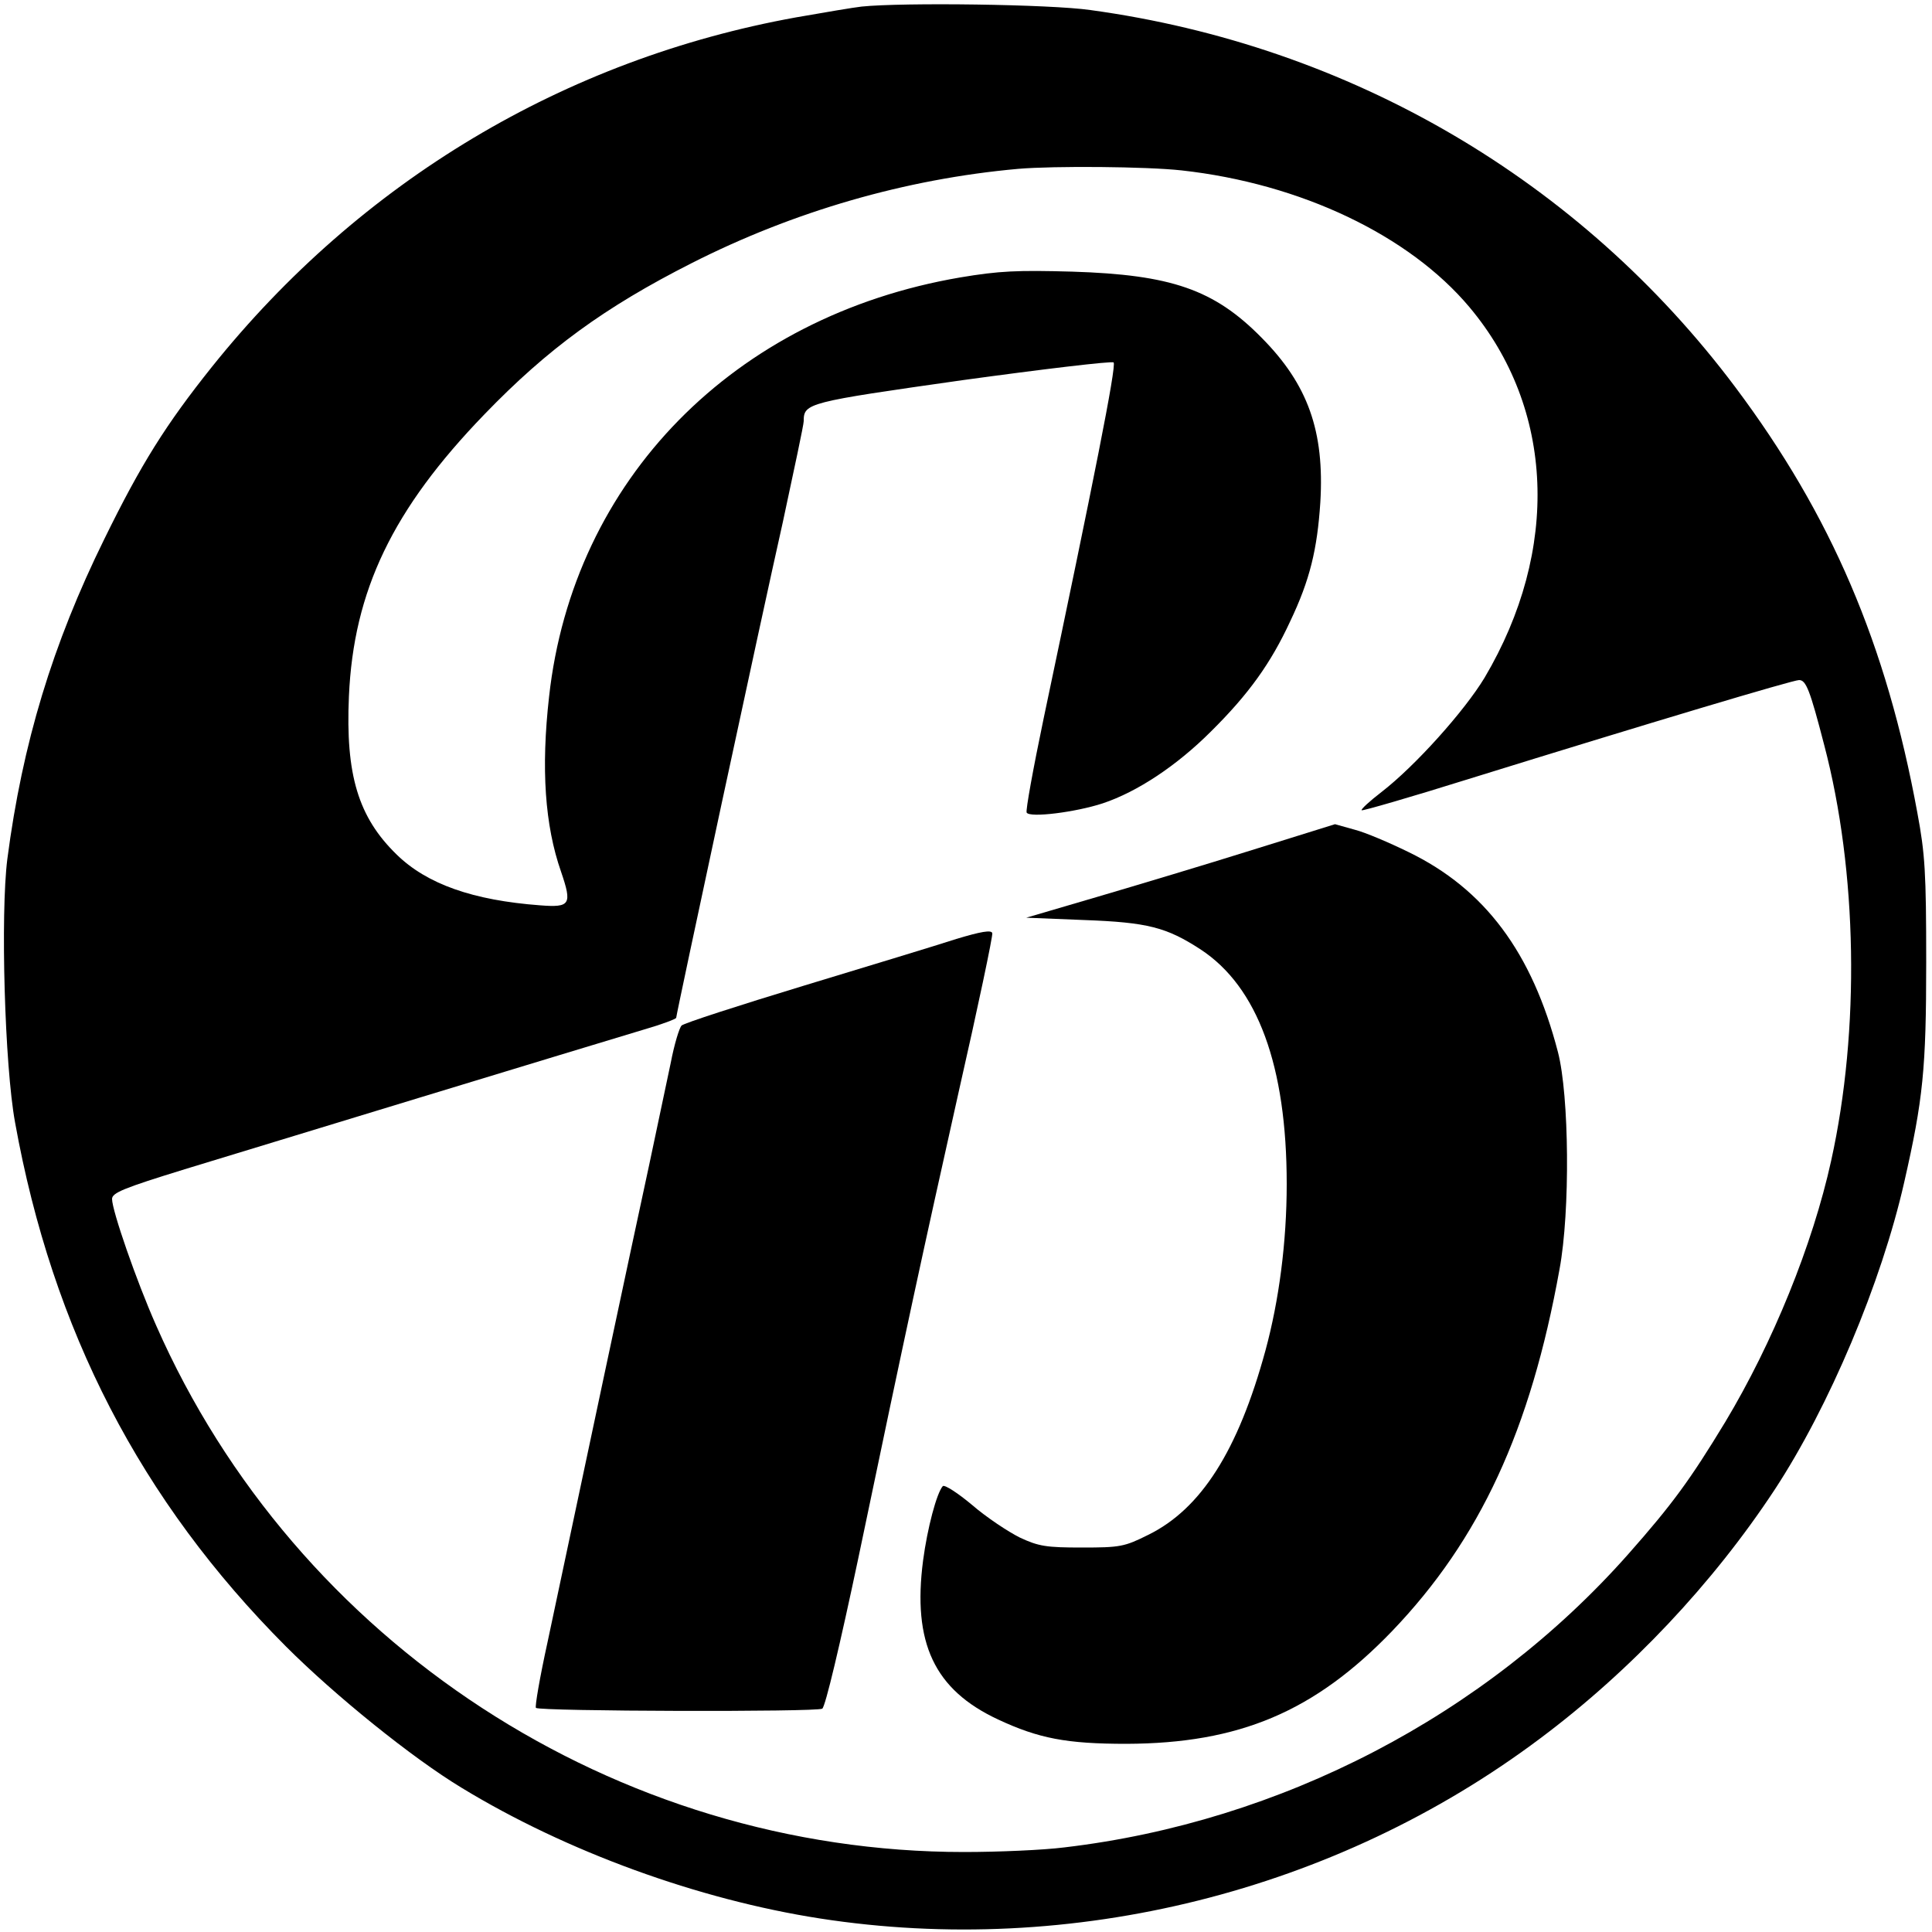 <svg version="1.0" xmlns="http://www.w3.org/2000/svg"
 width="500pt" height="500pt" viewBox="0 0 500 500"
 preserveAspectRatio="xMidYMid meet">

<g transform="translate(0,500) scale(0.1,-0.1)"
fill="#000000" stroke="none">
<path d="M2230 4983 c-19 -2 -96 -15 -170 -28 -598 -108 -1127 -424 -1512
-905 -119 -149 -183 -251 -278 -445 -134 -272 -212 -529 -251 -828 -18 -142
-7 -535 20 -682 97 -538 325 -979 701 -1356 127 -127 326 -288 455 -366 271
-165 612 -289 927 -338 652 -101 1335 69 1864 466 234 175 447 401 607 644
141 215 276 535 335 795 49 215 57 294 57 570 0 232 -3 280 -23 387 -80 436
-223 770 -471 1101 -402 536 -997 884 -1669 976 -104 15 -485 20 -592 9z m828
-424 c308 -34 589 -168 745 -354 220 -262 235 -628 39 -959 -52 -86 -179 -228
-267 -296 -30 -23 -54 -45 -51 -47 2 -2 127 34 277 81 474 147 839 256 855
256 18 0 28 -25 65 -168 86 -327 93 -737 18 -1076 -48 -218 -151 -471 -274
-676 -91 -150 -137 -213 -251 -342 -370 -418 -899 -693 -1459 -759 -55 -7
-172 -12 -260 -12 -901 0 -1729 540 -2091 1363 -51 115 -114 297 -114 327 0
16 29 28 188 77 193 59 1043 318 1190 362 45 13 82 27 82 30 0 9 221 1039 276
1283 29 135 54 252 54 261 0 47 9 49 410 106 211 29 388 50 392 46 8 -8 -52
-309 -181 -921 -27 -129 -47 -239 -44 -244 8 -14 127 1 197 24 90 30 192 98
280 186 98 97 155 177 205 285 51 107 70 186 78 308 11 184 -32 305 -152 426
-123 125 -234 163 -490 171 -142 4 -189 2 -290 -15 -586 -100 -1002 -524
-1064 -1085 -21 -186 -11 -333 31 -453 29 -85 24 -93 -54 -87 -174 13 -293 55
-371 131 -100 97 -133 207 -124 410 12 273 113 484 351 730 163 169 311 277
536 391 264 134 554 218 845 244 93 8 333 6 423 -4z"/>
<path d="M3240 2800 c-118 -37 -298 -91 -400 -121 l-184 -54 149 -6 c166 -6
214 -19 302 -76 148 -97 223 -302 223 -607 0 -151 -20 -302 -55 -431 -71 -260
-167 -410 -303 -477 -62 -31 -73 -33 -172 -33 -92 0 -112 3 -161 26 -30 15
-86 52 -123 84 -37 31 -71 53 -76 49 -16 -18 -40 -109 -51 -192 -28 -214 29
-335 194 -412 105 -49 177 -63 332 -63 292 1 487 83 688 292 227 237 358 520
433 936 28 151 25 450 -4 562 -67 258 -189 422 -387 518 -49 24 -112 51 -140
58 l-50 14 -215 -67z"/>
<path d="M2475 2570 c-49 -16 -227 -70 -395 -121 -168 -51 -310 -97 -316 -103
-6 -6 -19 -49 -28 -96 -10 -47 -35 -166 -56 -265 -37 -170 -186 -871 -263
-1235 -20 -91 -33 -167 -30 -170 9 -9 728 -11 741 -2 8 5 46 166 93 388 128
613 166 787 260 1208 50 220 89 405 87 411 -2 9 -30 4 -93 -15z"/>
</g>
</svg>
